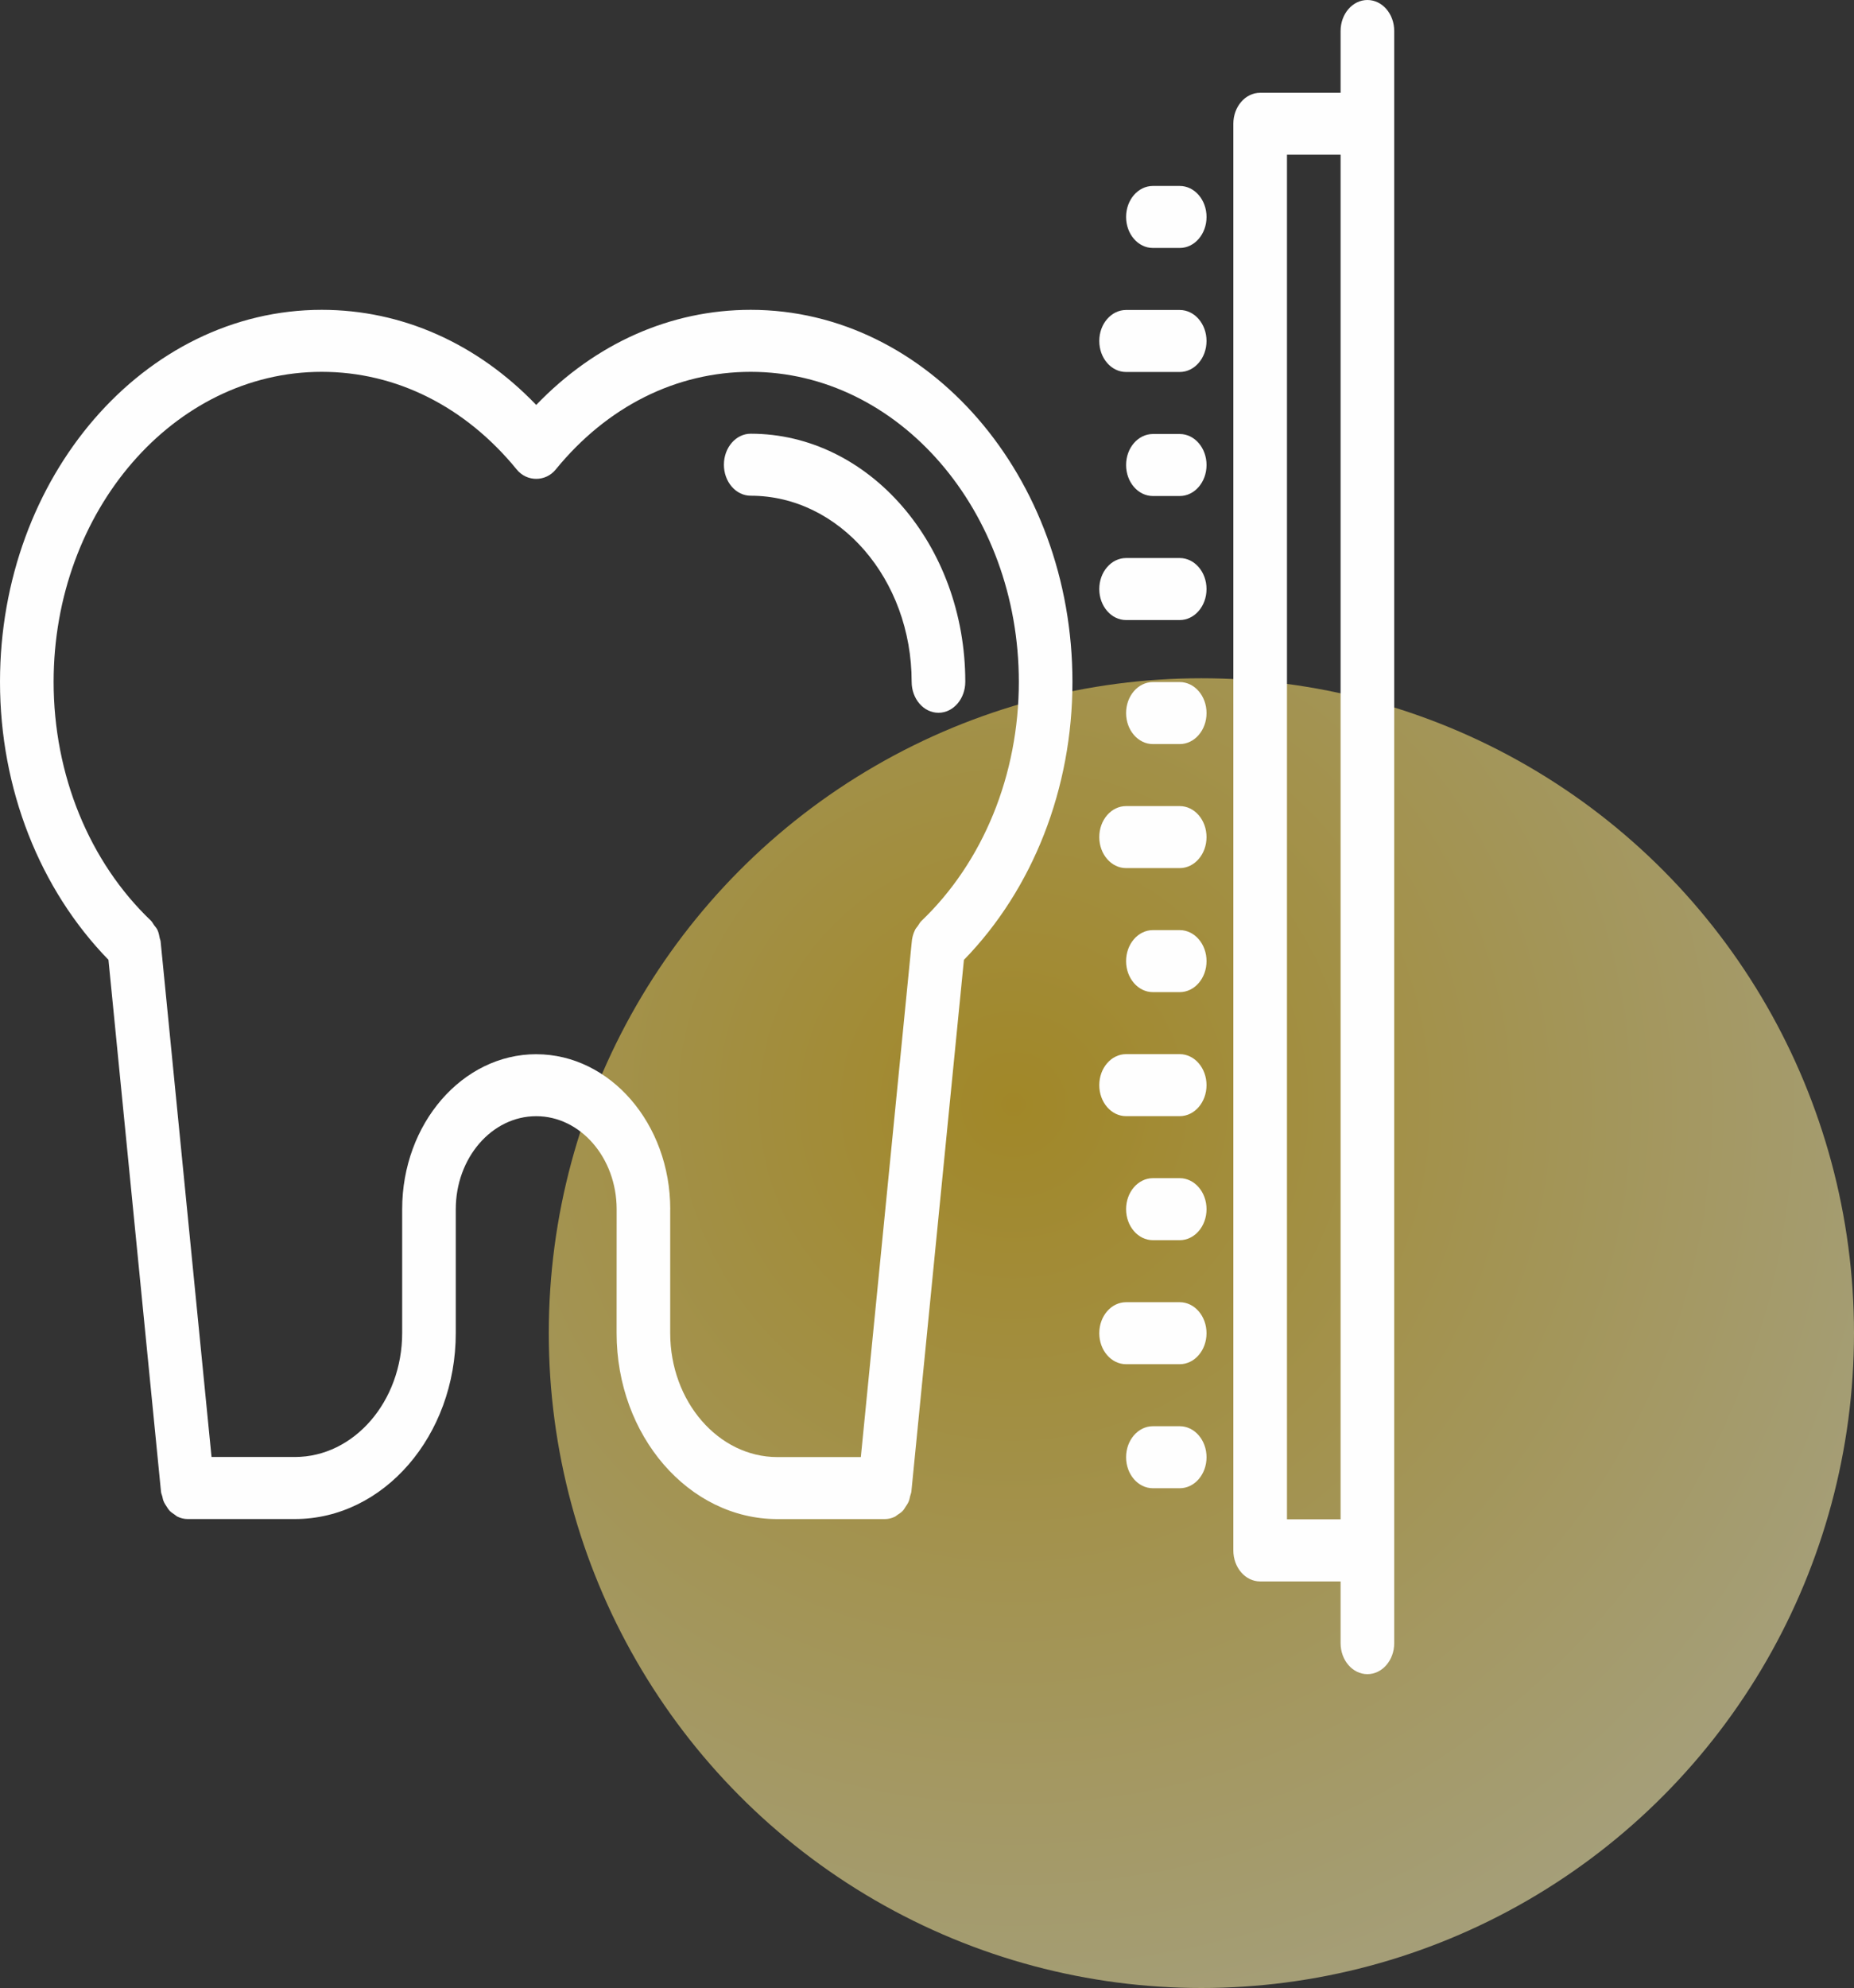 <?xml version="1.0" encoding="utf-8"?>
<svg xmlns="http://www.w3.org/2000/svg" xmlns:xlink="http://www.w3.org/1999/xlink" fill="none" height="134" viewBox="0 0 125 134" width="125">
  <rect x="0" y="0" width="125" height="134" fill="#333333" stroke="none"/>
  <radialGradient id="a" cx="0" cy="0" gradientTransform="matrix(23 68.218 -68.044 22.942 68.5 74.31)" gradientUnits="userSpaceOnUse" r="1">
    <stop offset="0" stop-color="#ebc021"/>
    <stop offset="1" stop-color="#f2ecb9"/>
  </radialGradient>
  <ellipse cx="81" cy="89.859" fill="url(#a)" fill-opacity=".6" rx="44" ry="44.141"/>
  <g fill="#fefefe">
    <path d="m41.572 89.854c0 6.918 4.863 12.54 10.846 12.54h7.235c.239 0 .466-.058.673-.157.077-.036.131-.099.203-.141.127-.083.253-.162.352-.277.068-.073.113-.162.172-.251.081-.12.163-.235.217-.376.045-.104.063-.219.09-.334.027-.105.072-.204.086-.314l3.543-35.843c4.646-4.77 7.317-11.537 7.317-18.742 0-13.825-9.73-25.075-21.692-25.075-5.405 0-10.476 2.262-14.461 6.411-3.986-4.149-9.056-6.411-14.461-6.411-11.963 0-21.692 11.249-21.692 25.075 0 7.205 2.671 13.971 7.312 18.737l3.543 35.849c.009.115.059.209.086.314.027.115.045.23.09.334.059.141.136.256.217.376.054.084.104.173.172.246.104.115.231.193.352.277.072.042.127.11.203.141.208.099.434.157.673.157h7.235c5.984 0 10.846-5.622 10.846-12.54v-8.344c0-3.459 2.431-6.27 5.423-6.27 2.987 0 5.414 2.806 5.423 6.254v.01zm-5.419-18.795c-4.98 0-9.038 4.687-9.038 10.445v8.344c0 4.608-3.245 8.36-7.231 8.36h-5.622l-3.43-34.72v-.005l-.004-.036c-.009-.078-.045-.136-.059-.214-.036-.188-.072-.376-.154-.554-.059-.12-.145-.214-.226-.319-.072-.094-.117-.209-.203-.293-4.176-3.976-6.571-9.854-6.571-16.109 0-11.521 8.107-20.895 18.077-20.895 5.016 0 9.685 2.341 13.146 6.583.682.841 1.948.841 2.63 0 3.462-4.248 8.13-6.583 13.146-6.583 9.969 0 18.077 9.374 18.077 20.895 0 6.26-2.4 12.143-6.58 16.13-.095.094-.149.214-.226.319-.063.094-.145.167-.194.277-.131.272-.208.564-.226.873l-3.426 34.657h-5.622c-3.986 0-7.231-3.752-7.231-8.36v-8.323c0-.011.004-.016.004-.021 0-5.763-4.053-10.45-9.038-10.45z"/>
    <path d="m92.193 0c-.999 0-1.808.935-1.808 2.09v4.164h-5.423c-.999 0-1.808.935-1.808 2.09v96.162c0 1.154.809 2.09 1.808 2.09h5.423v4.159c0 1.154.809 2.09 1.808 2.09.999 0 1.808-.936 1.808-2.09v-108.664c0-1.16-.809-2.091-1.808-2.091zm-5.423 102.409v-91.981h3.615v91.981z"/>
    <path d="m79.539 12.534h-1.808c-.999 0-1.808.935-1.808 2.09s.809 2.09 1.808 2.09h1.808c.999 0 1.808-.935 1.808-2.09s-.809-2.09-1.808-2.09z"/>
    <path d="m79.538 20.894h-3.615c-.999 0-1.808.935-1.808 2.09s.809 2.09 1.808 2.09h3.615c.999 0 1.808-.935 1.808-2.09s-.809-2.09-1.808-2.09z"/>
    <path d="m79.539 29.254h-1.808c-.999 0-1.808.935-1.808 2.09 0 1.155.809 2.09 1.808 2.09h1.808c.999 0 1.808-.935 1.808-2.09 0-1.155-.809-2.09-1.808-2.09z"/>
    <path d="m79.538 37.614h-3.615c-.999 0-1.808.935-1.808 2.09 0 1.155.809 2.09 1.808 2.09h3.615c.999 0 1.808-.935 1.808-2.09 0-1.155-.809-2.09-1.808-2.09z"/>
    <path d="m79.539 45.974h-1.808c-.999 0-1.808.935-1.808 2.09 0 1.155.809 2.09 1.808 2.09h1.808c.999 0 1.808-.935 1.808-2.09 0-1.155-.809-2.09-1.808-2.09z"/>
    <path d="m79.538 54.334h-3.615c-.999 0-1.808.935-1.808 2.09s.809 2.09 1.808 2.09h3.615c.999 0 1.808-.935 1.808-2.09s-.809-2.09-1.808-2.09z"/>
    <path d="m79.539 62.694h-1.808c-.999 0-1.808.935-1.808 2.09s.809 2.09 1.808 2.09h1.808c.999 0 1.808-.935 1.808-2.09s-.809-2.09-1.808-2.09z"/>
    <path d="m79.538 71.054h-3.615c-.999 0-1.808.935-1.808 2.09s.809 2.09 1.808 2.09h3.615c.999 0 1.808-.935 1.808-2.09s-.809-2.09-1.808-2.09z"/>
    <path d="m79.539 79.414h-1.808c-.999 0-1.808.935-1.808 2.09 0 1.155.809 2.09 1.808 2.09h1.808c.999 0 1.808-.935 1.808-2.09 0-1.155-.809-2.09-1.808-2.09z"/>
    <path d="m79.538 87.774h-3.615c-.999 0-1.808.935-1.808 2.09 0 1.155.809 2.09 1.808 2.09h3.615c.999 0 1.808-.935 1.808-2.09 0-1.155-.809-2.09-1.808-2.09z"/>
    <path d="m79.539 96.134h-1.808c-.999 0-1.808.935-1.808 2.09 0 1.155.809 2.09 1.808 2.09h1.808c.999 0 1.808-.935 1.808-2.09 0-1.155-.809-2.09-1.808-2.09z"/>
    <path d="m50.614 33.414c5.984 0 10.851 5.627 10.851 12.54 0 1.155.809 2.09 1.808 2.09.999 0 1.808-.935 1.808-2.09 0-9.222-6.49-16.72-14.466-16.72-.999 0-1.808.935-1.808 2.09 0 1.155.809 2.09 1.808 2.09z"/>
  </g>
</svg>